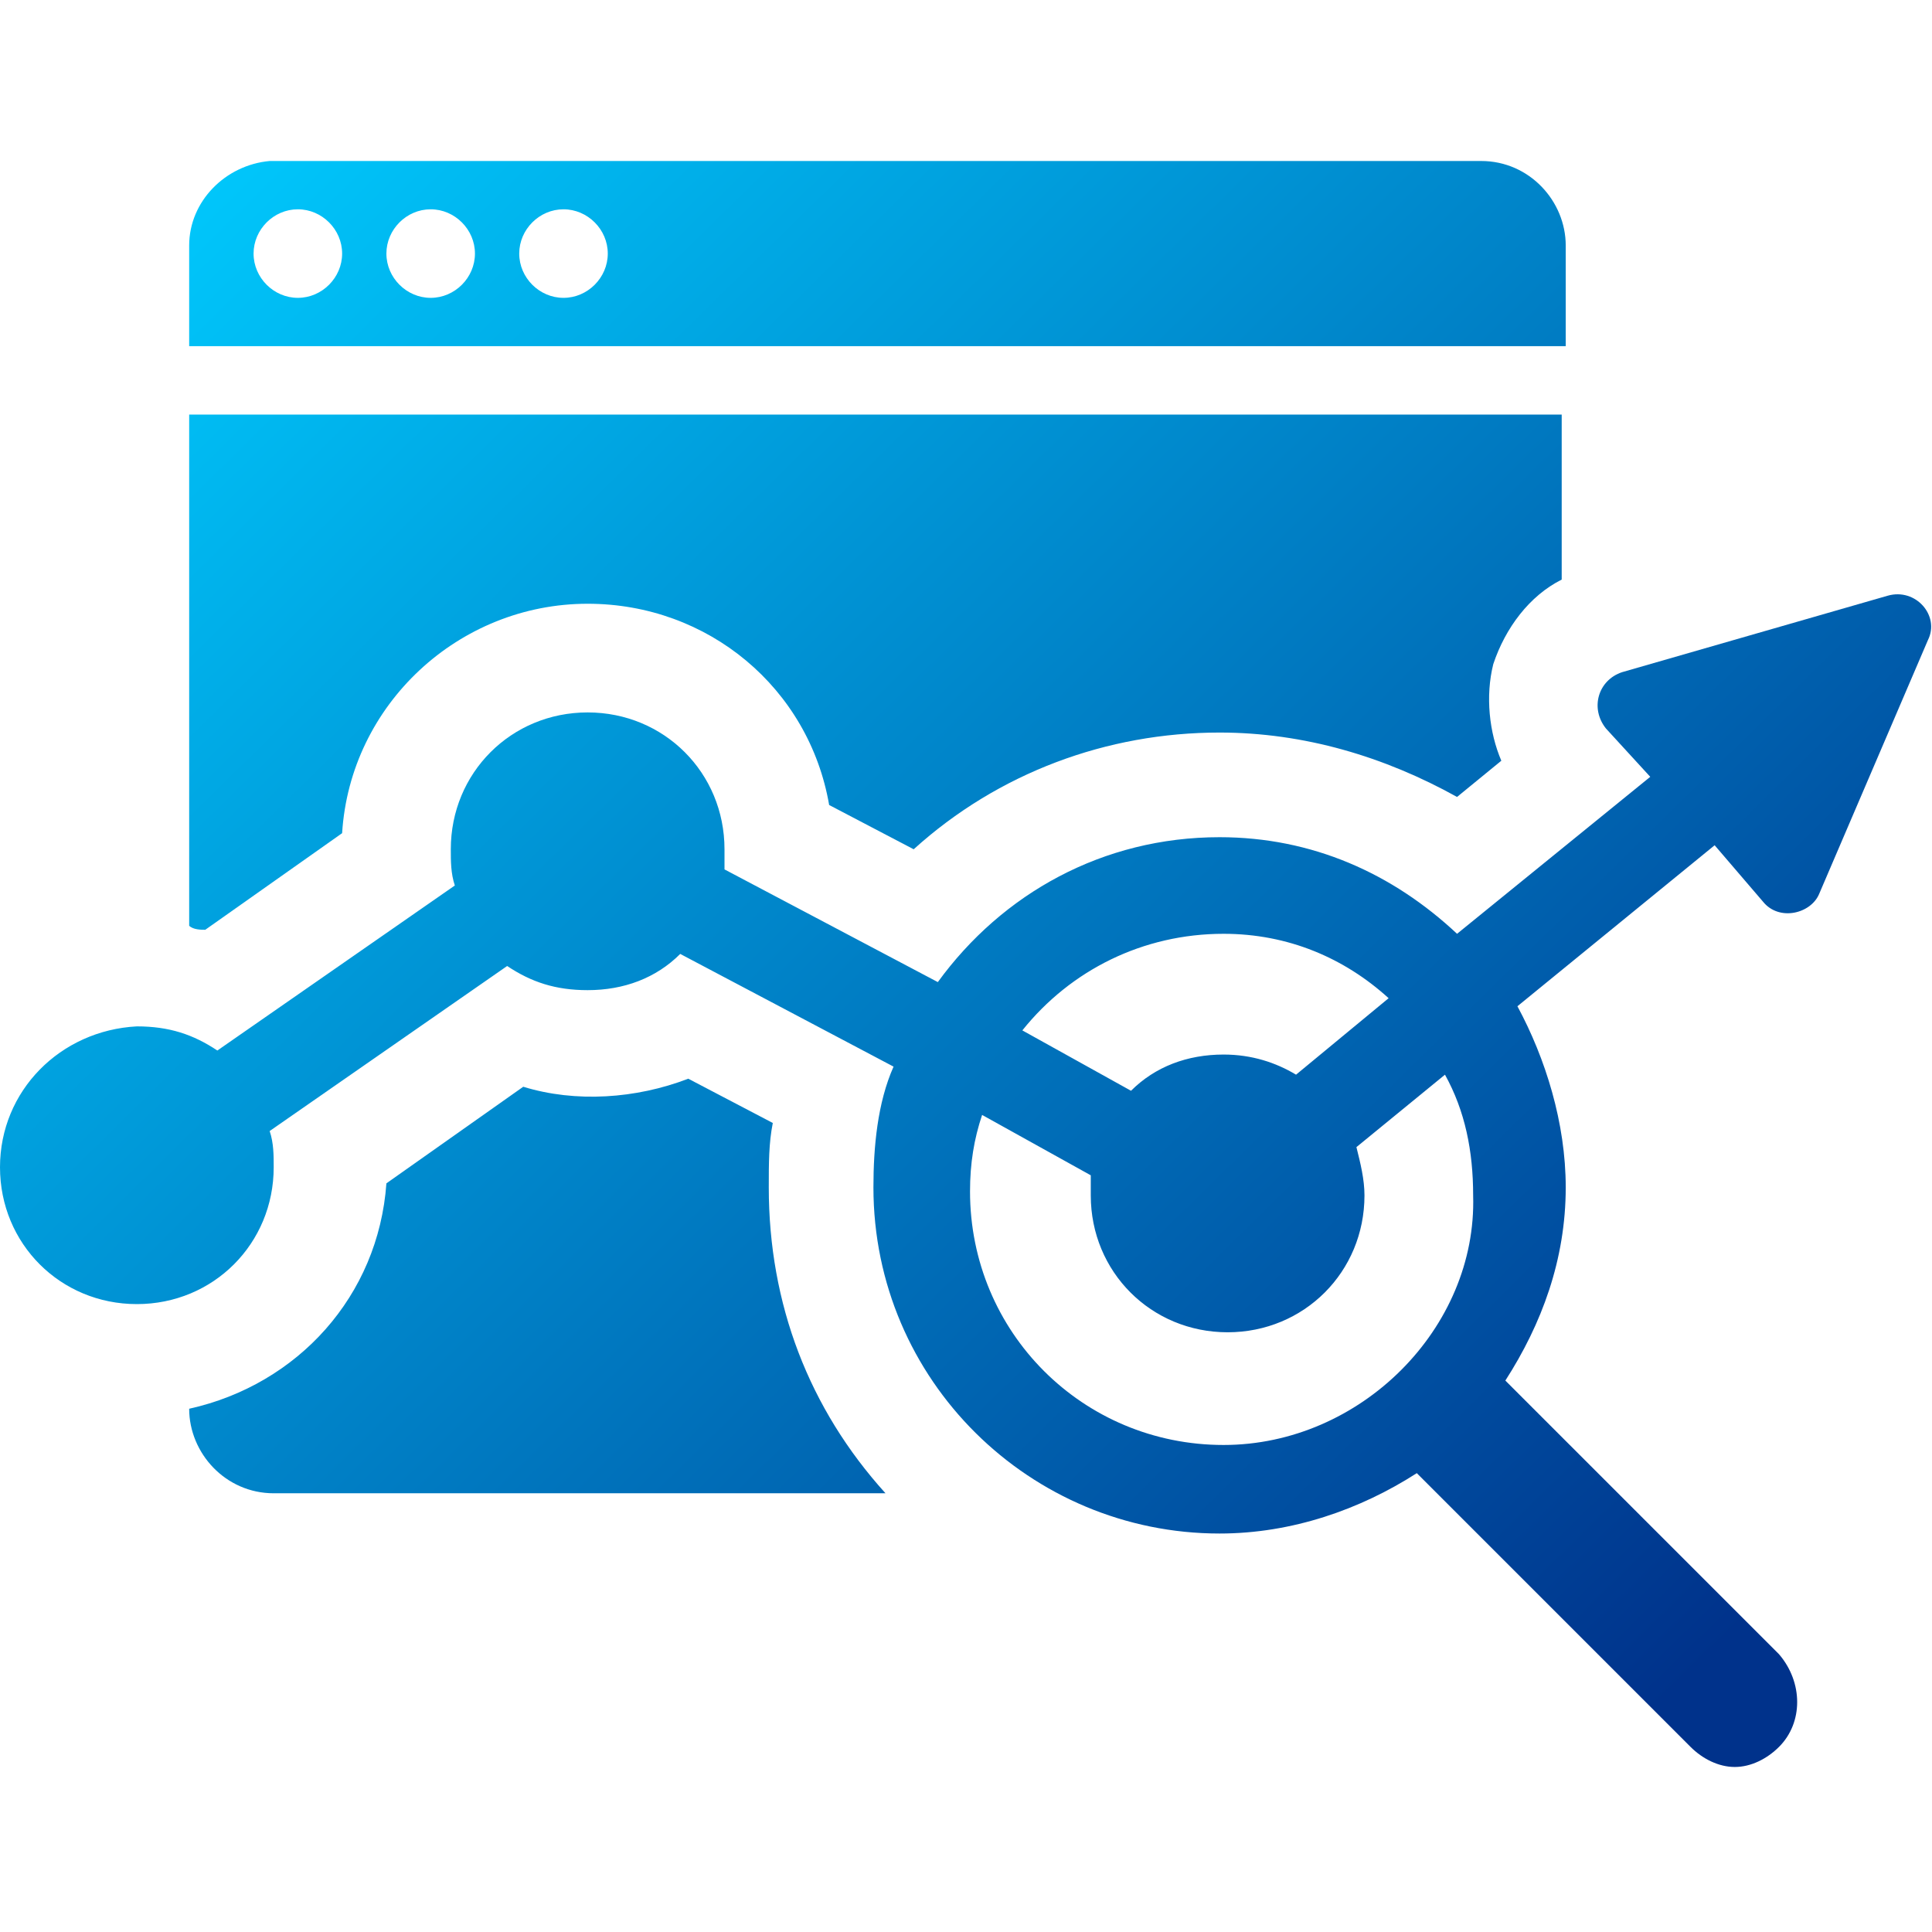 <?xml version="1.0" encoding="utf-8"?>
<!-- Generator: Adobe Illustrator 28.1.0, SVG Export Plug-In . SVG Version: 6.00 Build 0)  -->
<svg version="1.1" id="Layer_1" xmlns="http://www.w3.org/2000/svg" xmlns:xlink="http://www.w3.org/1999/xlink" x="0px" y="0px"
	 viewBox="0 0 48 48" style="enable-background:new 0 0 48 48;" xml:space="preserve">
<style type="text/css">
	.st0{fill:url(#SVGID_1_);}
	.st1{fill:url(#SVGID_00000165939519102582930530000011176372978716748223_);}
	.st2{fill:url(#SVGID_00000183960829325732470470000013381424087102181513_);}
	.st3{fill:url(#SVGID_00000092445312542191476110000015927825861923828123_);}
</style>
<linearGradient id="SVGID_1_" gradientUnits="userSpaceOnUse" x1="11.077" y1="-3.987" x2="49.077" y2="34.679">
	<stop  offset="0" style="stop-color:#00CCFF"/>
	<stop  offset="1" style="stop-color:#00328B"/>
</linearGradient>
<path class="st0" d="M38.9,6.1C38.9,5,38,4,36.8,4H6.7c-1.1,0.1-2,1-2,2.1v2.5h34.2V6.1z M7.4,7.4c-0.6,0-1.1-0.5-1.1-1.1
	s0.5-1.1,1.1-1.1s1.1,0.5,1.1,1.1S8,7.4,7.4,7.4z M10.7,7.4c-0.6,0-1.1-0.5-1.1-1.1s0.5-1.1,1.1-1.1s1.1,0.5,1.1,1.1
	S11.3,7.4,10.7,7.4z M14,7.4c-0.6,0-1.1-0.5-1.1-1.1s0.5-1.1,1.1-1.1s1.1,0.5,1.1,1.1S14.6,7.4,14,7.4z"/>
<linearGradient id="SVGID_00000151526792217575195540000014591093634887799995_" gradientUnits="userSpaceOnUse" x1="4.238" y1="2.734" x2="42.238" y2="41.4">
	<stop  offset="0" style="stop-color:#00CCFF"/>
	<stop  offset="1" style="stop-color:#00328B"/>
</linearGradient>
<path style="fill:url(#SVGID_00000151526792217575195540000014591093634887799995_);" d="M46.9,14.8l-6.6,1.9
	c-0.6,0.2-0.8,0.9-0.4,1.4l1.1,1.2l-4.8,3.9c-1.6-1.5-3.6-2.4-5.9-2.4c-2.9,0-5.4,1.4-7,3.6L18,21.6c0-0.2,0-0.3,0-0.5
	c0-1.9-1.5-3.4-3.4-3.4s-3.4,1.5-3.4,3.4c0,0.3,0,0.6,0.1,0.9l-5.9,4.1c-0.6-0.4-1.2-0.6-2-0.6C1.5,25.6,0,27.1,0,29
	s1.5,3.4,3.4,3.4s3.4-1.5,3.4-3.4c0-0.3,0-0.6-0.1-0.9l5.9-4.1c0.6,0.4,1.2,0.6,2,0.6c0.9,0,1.7-0.3,2.3-0.9l5.3,2.8
	c-0.4,0.9-0.5,2-0.5,3c0,4.8,3.9,8.6,8.6,8.6c1.8,0,3.5-0.6,4.9-1.5l6.8,6.8c0.3,0.3,0.7,0.5,1.1,0.5c0.4,0,0.8-0.2,1.1-0.5
	c0.6-0.6,0.6-1.6,0-2.3l-6.8-6.8c0.9-1.4,1.5-3,1.5-4.8c0-1.6-0.5-3.2-1.2-4.5l4.9-4l1.2,1.4c0.4,0.5,1.2,0.3,1.4-0.2l2.7-6.3
	C48.2,15.3,47.6,14.6,46.9,14.8z M30.4,23.2c1.6,0,3,0.6,4.1,1.6l-2.3,1.9c-0.5-0.3-1.1-0.5-1.8-0.5c-0.9,0-1.7,0.3-2.3,0.9
	l-2.7-1.5C26.6,24.1,28.4,23.2,30.4,23.2z M30.4,35.9c-3.5,0-6.3-2.8-6.3-6.3c0-0.7,0.1-1.3,0.3-1.9l2.7,1.5c0,0.2,0,0.3,0,0.5
	c0,1.9,1.5,3.4,3.4,3.4s3.4-1.5,3.4-3.4c0-0.4-0.1-0.8-0.2-1.2l2.2-1.8c0.5,0.9,0.7,1.9,0.7,3C36.7,33,33.8,35.9,30.4,35.9z"/>
<linearGradient id="SVGID_00000112591816821647337620000014285991251178141094_" gradientUnits="userSpaceOnUse" x1="-6.408" y1="13.196" x2="31.592" y2="51.862">
	<stop  offset="0" style="stop-color:#00CCFF"/>
	<stop  offset="1" style="stop-color:#00328B"/>
</linearGradient>
<path style="fill:url(#SVGID_00000112591816821647337620000014285991251178141094_);" d="M19.1,29.5c0-0.6,0-1.1,0.1-1.6l-2.1-1.1
	c-1.3,0.5-2.8,0.6-4.1,0.2l-3.4,2.4c-0.2,2.8-2.2,5-4.9,5.6l0,0c0,1.1,0.9,2.1,2.1,2.1H22C20.1,35,19.1,32.4,19.1,29.5z"/>
<linearGradient id="SVGID_00000109011591104439254270000016164554209228918959_" gradientUnits="userSpaceOnUse" x1="6.189" y1="0.816" x2="44.189" y2="39.483">
	<stop  offset="0" style="stop-color:#00CCFF"/>
	<stop  offset="1" style="stop-color:#00328B"/>
</linearGradient>
<path style="fill:url(#SVGID_00000109011591104439254270000016164554209228918959_);" d="M5.1,23.1l3.4-2.4c0.2-3.2,2.9-5.7,6.1-5.7
	c3,0,5.5,2.1,6,5l2.1,1.1c2.1-1.9,4.8-2.9,7.6-2.9c2.1,0,4.1,0.6,5.9,1.6l1.1-0.9c-0.3-0.7-0.4-1.6-0.2-2.4c0.3-0.9,0.9-1.7,1.7-2.1
	v-4.1H4.7V23C4.8,23.1,5,23.1,5.1,23.1z"/>
</svg>

